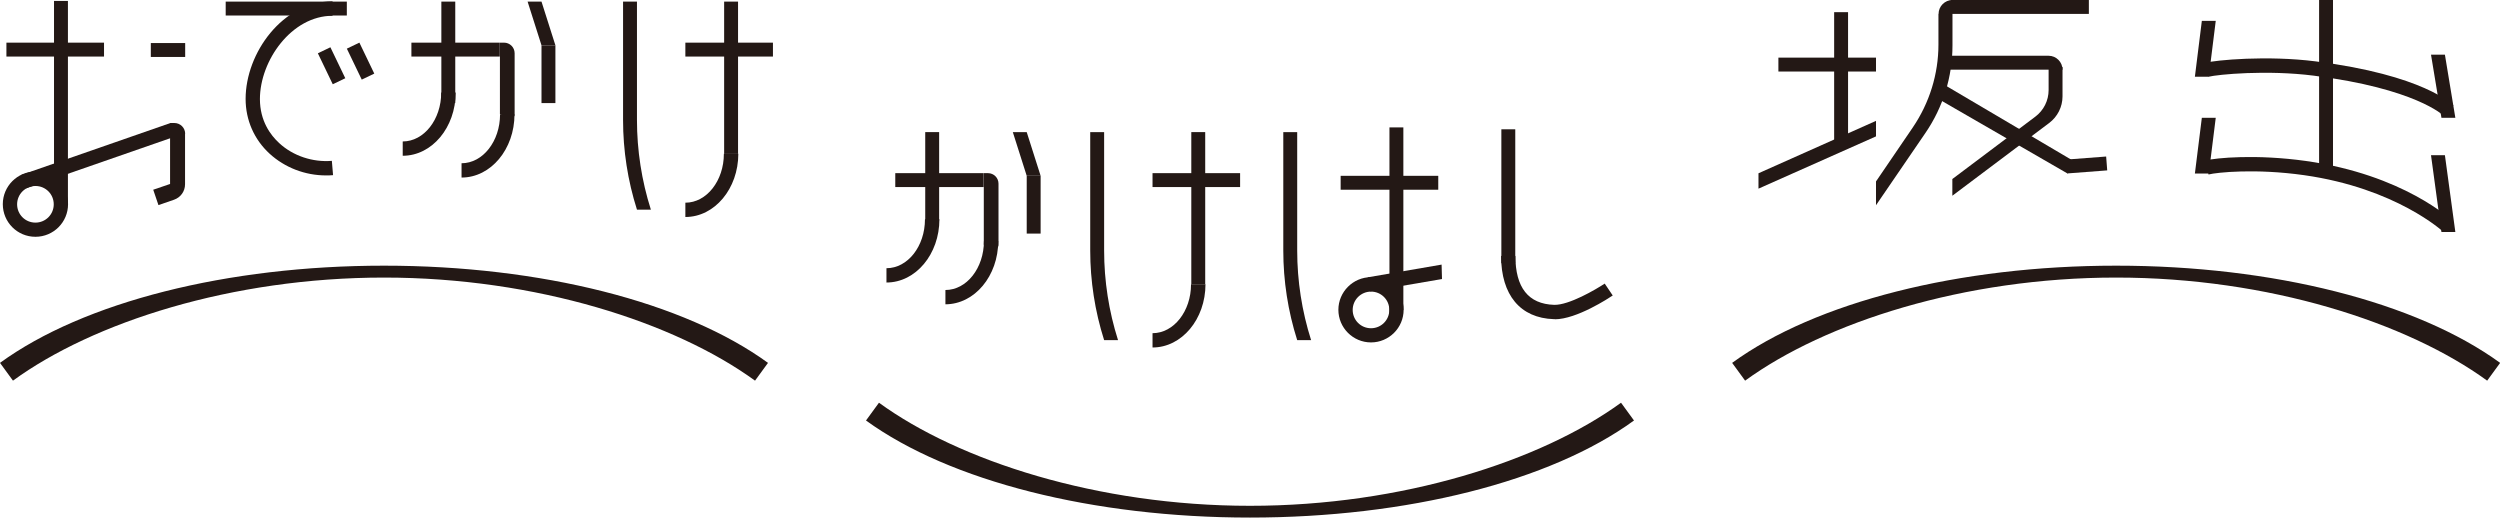 <?xml version="1.0" encoding="UTF-8"?><svg id="b" xmlns="http://www.w3.org/2000/svg" viewBox="0 0 186.98 38.71">
  <g id="c">
    <path
      d="M56.47,28.47c-5.98-4.35-16.36-7.71-27.75-7.71S6.95,24.11.97,28.47l-.97-1.33c6.25-4.55,16.99-7.27,28.72-7.27s22.46,2.72,28.72,7.27l-.97,1.33Z"
      fill="#231815" stroke-width="0" />
    <path
      d="M186.02,28.47c-5.98-4.35-16.36-7.71-27.75-7.71s-21.77,3.36-27.75,7.71l-.97-1.33c6.25-4.55,16.99-7.27,28.72-7.27s22.46,2.72,28.72,7.27l-.97,1.33Z"
      fill="#231815" stroke-width="0" />
    <path
      d="M93.49,38.71c-11.73,0-22.46-2.72-28.72-7.26l.97-1.33c5.98,4.35,16.36,7.71,27.75,7.71s21.77-3.36,27.75-7.71l.97,1.33c-6.25,4.55-16.99,7.26-28.72,7.26"
      fill="#231815" stroke-width="0" />
    <rect x="4.04" y=".07" width="1.04" height="15.2" fill="#231815" stroke-width="0" />
    <rect x="33.01" y=".12" width="1.04" height="7.59" fill="#231815" stroke-width="0" />
    <rect x="40.5" y="3.39" width="1.04" height="4.32" fill="#231815" stroke-width="0" />
    <polygon points="41.54 3.39 40.5 3.39 39.46 .12 40.5 .12 41.54 3.39" fill="#231815" stroke-width="0" />
    <path d="M47.64,8.97V.12h-1.04v8.85c0,2.28.35,4.54,1.04,6.71h1.04c-.69-2.17-1.04-4.44-1.04-6.71" fill="#231815"
      stroke-width="0" />
    <rect x="54.16" y=".12" width="1.04" height="11.39" fill="#231815" stroke-width="0" />
    <path
      d="M2.65,17.71c-1.35,0-2.44-1.09-2.44-2.44s1.1-2.44,2.44-2.44,2.44,1.09,2.44,2.44-1.09,2.44-2.44,2.44M2.65,13.91c-.75,0-1.37.61-1.37,1.37s.61,1.37,1.37,1.37,1.37-.61,1.37-1.37-.61-1.37-1.37-1.37"
      fill="#231815" stroke-width="0" />
    <polygon points="13.1 10.21 1.94 14.09 1.6 13.08 12.75 9.2 13.1 10.21" fill="#231815" stroke-width="0" />
    <path d="M13.85,10.01c0-.45-.36-.81-.81-.81h-.32v4.56l-1.26.43.39,1.15,1.16-.4c.5-.17.83-.63.83-1.16v-3.78Z"
      fill="#231815" stroke-width="0" />
    <path d="M38.49,8.57V3.98c0-.44-.36-.79-.79-.79h-.31v5.35s1.1.54,1.1.03" fill="#231815" stroke-width="0" />
    <path d="M34.52,13.29v-1.08c1.59,0,2.88-1.64,2.88-3.66h1.08c0,2.61-1.77,4.73-3.96,4.73" fill="#231815"
      stroke-width="0" />
    <path d="M30.12,11.66v-1.08c1.59,0,2.88-1.64,2.88-3.66h1.08c0,2.61-1.77,4.73-3.96,4.73" fill="#231815"
      stroke-width="0" />
    <path d="M51.26,16.24v-1.08c1.59,0,2.88-1.64,2.88-3.66h1.08c0,2.61-1.77,4.73-3.96,4.73" fill="#231815"
      stroke-width="0" />
    <rect x=".48" y="3.19" width="7.3" height="1.04" fill="#231815" stroke-width="0" />
    <rect x="51.26" y="3.19" width="6.55" height="1.04" fill="#231815" stroke-width="0" />
    <rect x="16.88" y=".12" width="9.06" height="1.04" fill="#231815" stroke-width="0" />
    <rect x="30.77" y="3.19" width="6.61" height="1.04" fill="#231815" stroke-width="0" />
    <rect x="11.28" y="3.22" width="2.57" height="1.04" fill="#231815" stroke-width="0" />
    <rect x="24.28" y="3.63" width="1.04" height="2.57" transform="translate(.32 11.24) rotate(-25.69)" fill="#231815"
      stroke-width="0" />
    <rect x="26.45" y="3.29" width="1.04" height="2.57" transform="translate(.68 12.14) rotate(-25.69)" fill="#231815"
      stroke-width="0" />
    <path
      d="M24.38,13.12c-1.56,0-3.07-.58-4.21-1.62-1.16-1.06-1.8-2.52-1.8-4.1C18.37,3.96,21.15.1,24.87.1v1.08c-3.06,0-5.43,3.35-5.43,6.23,0,1.63.79,2.7,1.45,3.3,1.03.95,2.5,1.44,3.93,1.32l.09,1.07c-.18.02-.36.02-.54.02"
      fill="#231815" stroke-width="0" />
    <rect x="173.45" width="1.04" height="12.57" fill="#231815" stroke-width="0" />
    <rect x="133.01" y="4.31" width="7.3" height="1.04" fill="#231815" stroke-width="0" />
    <rect x="145.9" y="0" width="10.33" height="1.04" fill="#231815" stroke-width="0" />
    <rect x="154.57" y="11.83" width="3" height="1.04" transform="translate(-.49 11.89) rotate(-4.36)" fill="#231815"
      stroke-width="0" />
    <path d="M145.06,5.21v-1.04h8.16c.57,0,1.04.47,1.04,1.04h-9.2Z" fill="#231815" stroke-width="0" />
    <polygon points="145.06 7.45 145.06 6.13 154.91 11.94 154.64 12.98 145.06 7.45" fill="#231815" stroke-width="0" />
    <rect x="137.18" y=".91" width="1.04" height="9.9" fill="#231815" stroke-width="0" />
    <polygon points="164.68 1.56 165.72 1.56 165.2 5.74 164.16 5.74 164.68 1.56" fill="#231815" stroke-width="0" />
    <polygon points="181.82 4.09 182.86 4.09 183.64 8.81 182.6 8.81 181.82 4.09" fill="#231815" stroke-width="0" />
    <polygon points="164.68 8.81 165.72 8.81 165.2 12.98 164.16 12.98 164.68 8.81" fill="#231815" stroke-width="0" />
    <polygon points="181.82 11.61 182.86 11.61 183.64 17.35 182.6 17.35 181.82 11.61" fill="#231815" stroke-width="0" />
    <polygon points="131.52 14.11 131.52 12.96 140.31 9.04 140.31 10.2 131.52 14.11" fill="#231815" stroke-width="0" />
    <path
      d="M144.98,1.04v2.29c0,2.21-.67,4.36-1.91,6.19l-2.76,4.05v1.78l3.7-5.41c1.32-1.93,2.02-4.2,2.02-6.54V0c-.57,0-1.04.47-1.04,1.04"
      fill="#231815" stroke-width="0" />
    <path d="M153.22,5.01v1.73c0,.78-.37,1.52-1,1.99l-6.2,4.66v1.25l7.24-5.44c.63-.47,1-1.21,1-1.99v-2.2h-1.04Z"
      fill="#231815" stroke-width="0" />
    <path
      d="M182.73,8.63s-2.08-2.01-9.67-2.97c-3.53-.45-7.19-.09-7.88.08l-.27-1.04c.83-.21,4.65-.57,8.28-.11,8.06,1.02,10.22,3.21,10.31,3.3l-.78.74Z"
      fill="#231815" stroke-width="0" />
    <path
      d="M182.74,17.34s-3.5-3.26-10.42-4.24c-3.61-.51-6.5-.21-7.14-.05l-.27-1.04c.82-.21,3.86-.49,7.56.03,7.29,1.03,10.86,4.38,11.01,4.53l-.74.78Z"
      fill="#231815" stroke-width="0" />
    <path
      d="M102.54,25.61c-1.35,0-2.44-1.1-2.44-2.44s1.1-2.44,2.44-2.44,2.44,1.09,2.44,2.44-1.1,2.44-2.44,2.44M102.54,21.81c-.75,0-1.37.61-1.37,1.37s.61,1.37,1.37,1.37,1.37-.61,1.37-1.37-.61-1.37-1.37-1.37"
      fill="#231815" stroke-width="0" />
    <polygon points="107.85 20.87 102.48 21.79 102.3 20.74 107.82 19.79 107.85 20.87" fill="#231815" stroke-width="0" />
    <polygon points="104.96 23.17 103.92 23.88 103.92 9.53 104.96 9.53 104.96 23.17" fill="#231815" stroke-width="0" />
    <rect x="100.27" y="13.15" width="7.3" height="1.04" fill="#231815" stroke-width="0" />
    <rect x="69.2" y="9.88" width="1.04" height="6.61" fill="#231815" stroke-width="0" />
    <path d="M74.68,18.33v-4.59c0-.44-.35-.79-.79-.79h-.31v5.35s1.1.54,1.1.03" fill="#231815" stroke-width="0" />
    <path d="M70.71,22.77v-1.08c1.59,0,2.88-1.64,2.88-3.66h1.07c0,2.61-1.77,4.73-3.96,4.73" fill="#231815"
      stroke-width="0" />
    <path d="M66.3,21.14v-1.08c1.59,0,2.88-1.64,2.88-3.66h1.08c0,2.61-1.77,4.73-3.96,4.73" fill="#231815"
      stroke-width="0" />
    <rect x="66.96" y="12.95" width="6.61" height="1.04" fill="#231815" stroke-width="0" />
    <rect x="112.29" y="9.67" width="1.04" height="10.01" fill="#231815" stroke-width="0" />
    <path
      d="M116.29,23.87s-.05,0-.08,0c-2.5-.08-3.94-1.8-3.94-4.73h1.07c0,2.37.97,3.6,2.9,3.66,1.1.03,3.1-1.14,3.78-1.59l.6.89c-.27.18-2.69,1.78-4.34,1.78"
      fill="#231815" stroke-width="0" />
    <path d="M82.58,18.73v-8.85h-1.04v8.85c0,2.28.35,4.54,1.04,6.71h1.04c-.69-2.17-1.04-4.43-1.04-6.71" fill="#231815"
      stroke-width="0" />
    <path d="M97.02,18.73v-8.85h-1.04v8.85c0,2.28.35,4.54,1.04,6.71h1.04c-.69-2.17-1.04-4.43-1.04-6.71" fill="#231815"
      stroke-width="0" />
    <rect x="89.1" y="9.88" width="1.04" height="11.39" fill="#231815" stroke-width="0" />
    <path d="M86.2,26v-1.08c1.59,0,2.88-1.64,2.88-3.66h1.08c0,2.61-1.77,4.73-3.96,4.73" fill="#231815"
      stroke-width="0" />
    <rect x="86.2" y="12.95" width="6.55" height="1.04" fill="#231815" stroke-width="0" />
    <rect x="76.79" y="13.15" width="1.04" height="4.32" fill="#231815" stroke-width="0" />
    <polygon points="77.83 13.15 76.79 13.15 75.75 9.88 76.79 9.88 77.83 13.15" fill="#231815" stroke-width="0" />
  </g>
</svg>
